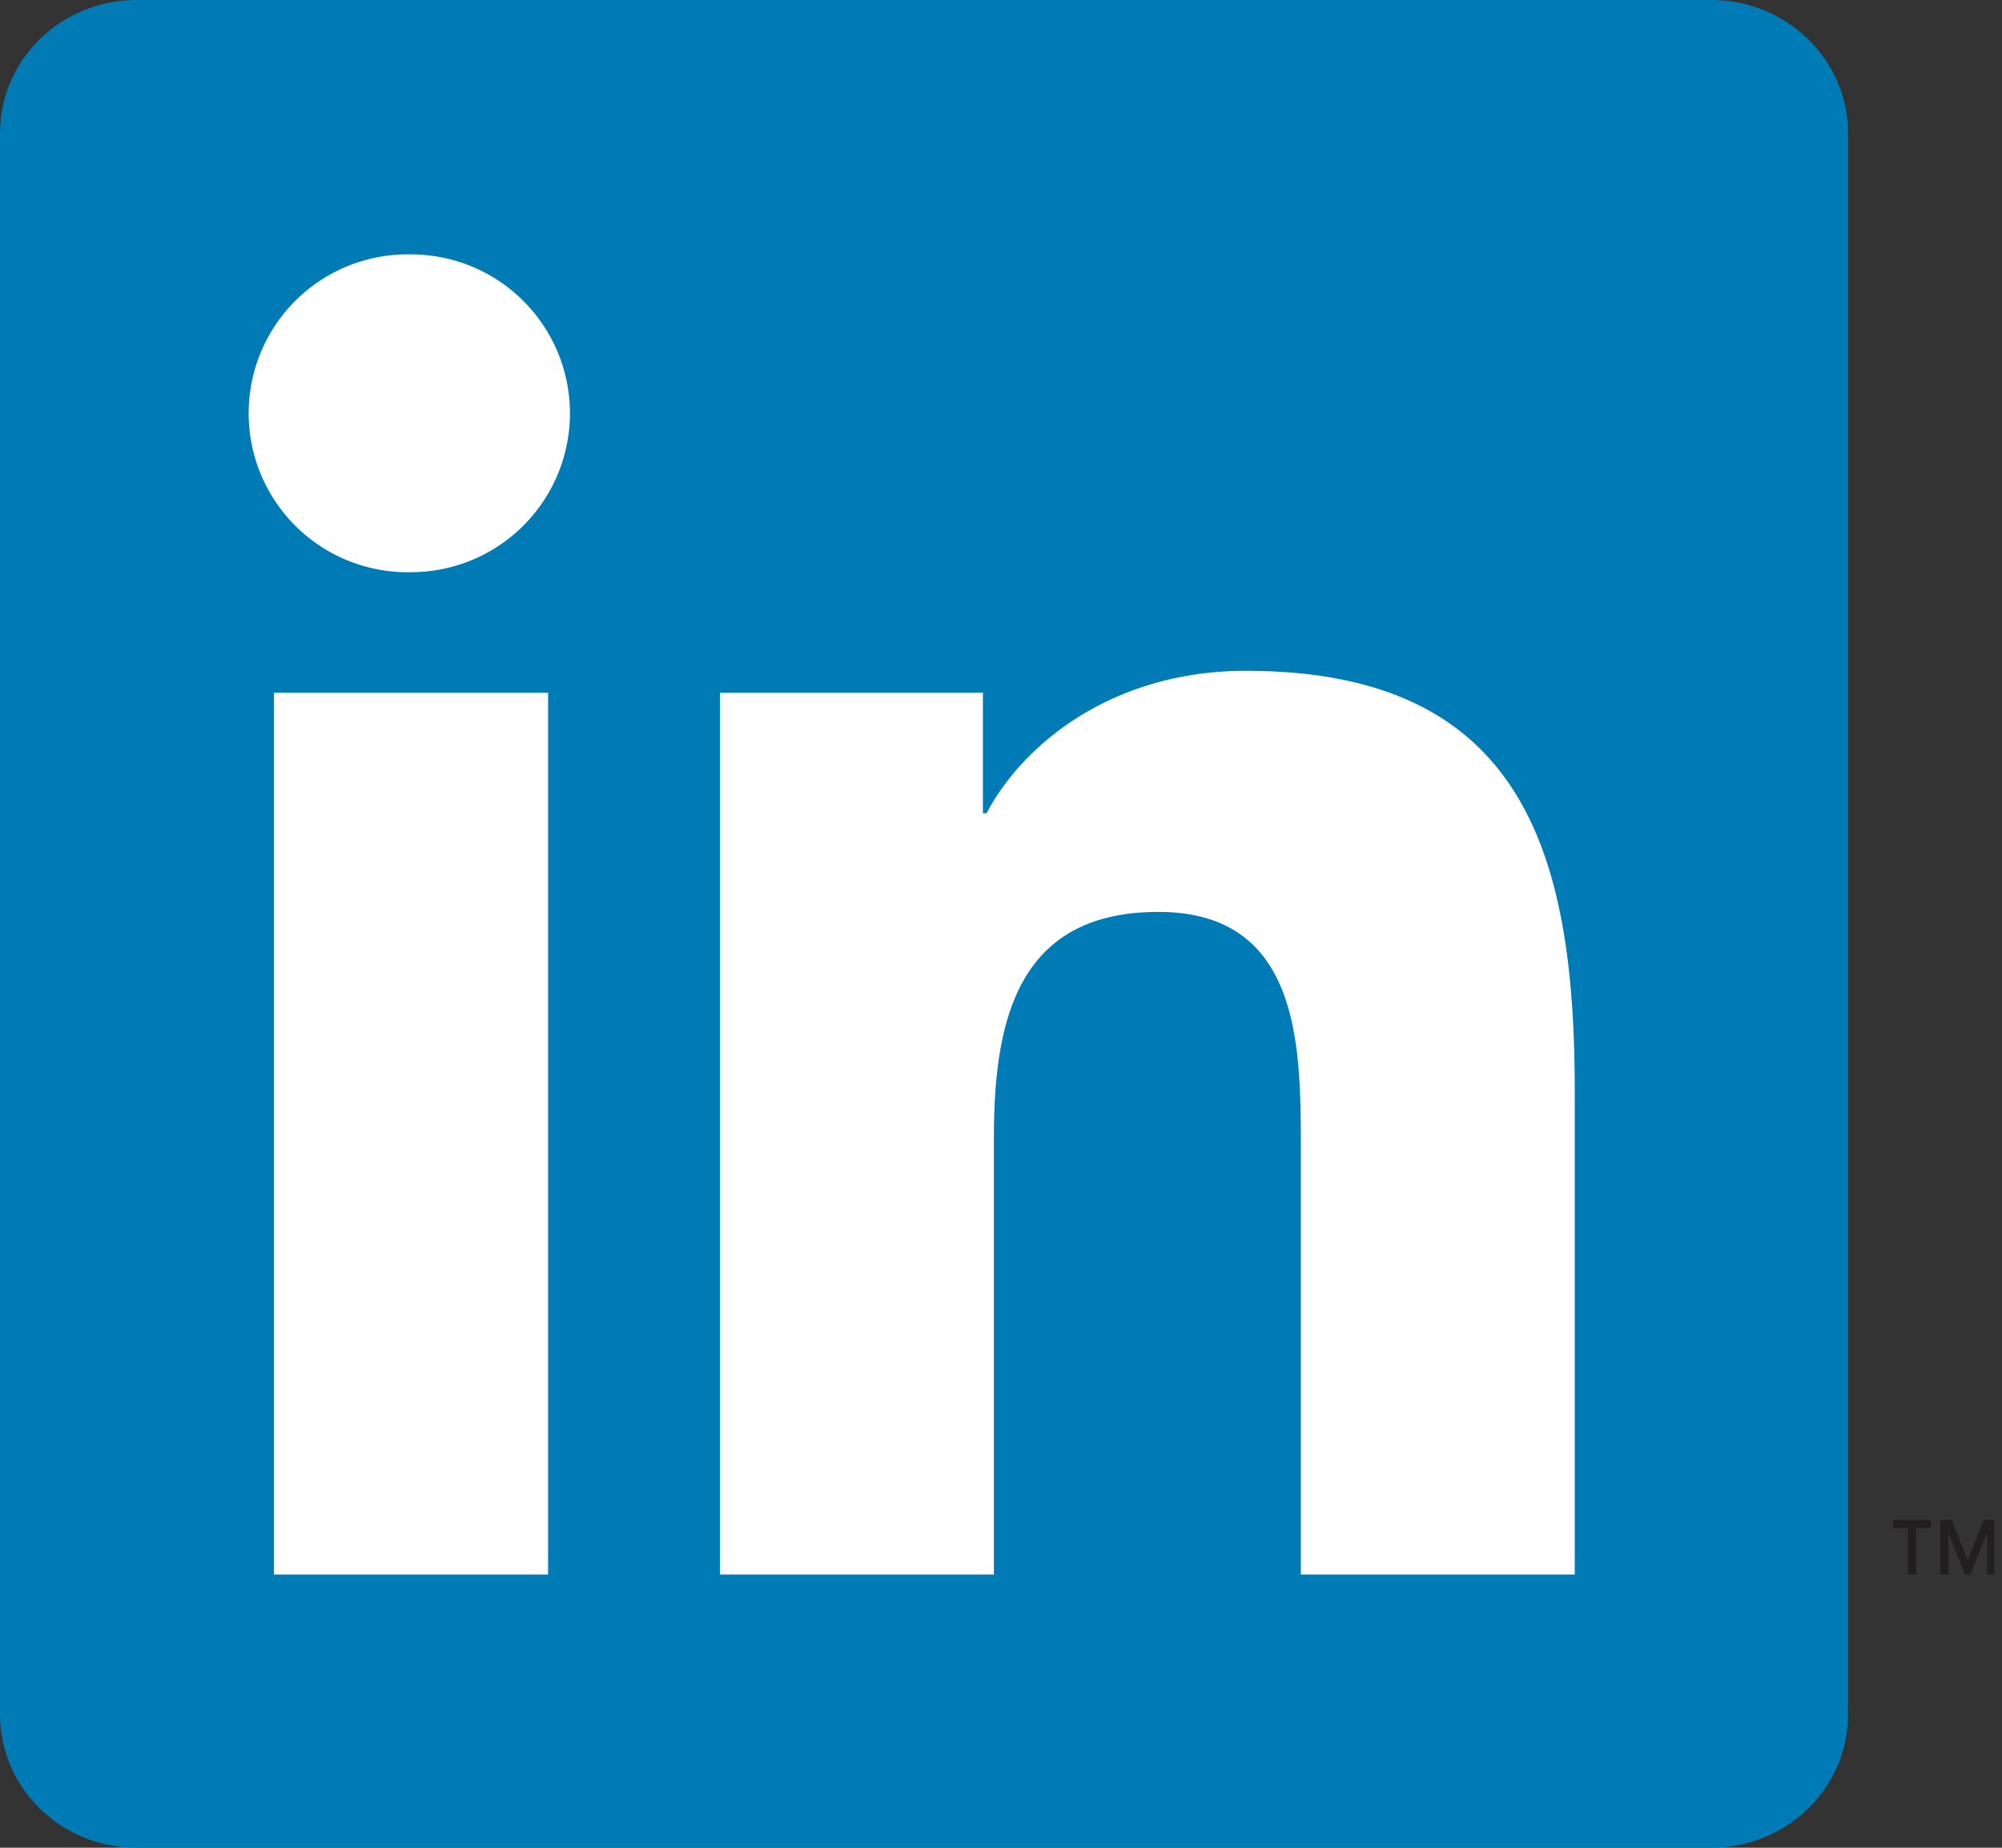 <svg viewBox="0 0 78 72" xmlns="http://www.w3.org/2000/svg" fill-rule="evenodd" clip-rule="evenodd" stroke-linejoin="round" stroke-miterlimit="1.414"><rect x="0" y="0" width="78" height="72" fill="#333333" stroke="none"/><path fill="none" d="M0 0h77.7v72H0z"></path><clipPath id="a"><path d="M0 0h77.7v72H0z" fill="#000000"></path></clipPath><g fill-rule="nonzero" clip-path="url(#a)"><path d="M66.672 0H5.314C2.382 0 0 2.324 0 5.188v61.618C0 69.672 2.382 72 5.314 72h61.358c2.937 0 5.33-2.328 5.33-5.194V5.188c0-2.864-2.393-5.188-5.33-5.188z" fill="#007bb6"></path><path d="M16.017 9.913a6.194 6.194 0 0 1 6.189 6.19 6.195 6.195 0 0 1-6.189 6.193 6.193 6.193 0 1 1 0-12.383zm-5.342 17.08h10.679v34.361H10.675V26.993zM28.053 26.993h10.242v4.695h.143c1.426-2.702 4.909-5.549 10.105-5.549 10.814 0 12.811 7.117 12.811 16.367v18.848H50.682V44.643c0-3.984-.073-9.109-5.55-9.109-5.556 0-6.409 4.34-6.409 8.821v16.999h-10.67V26.993z" fill="#FFFFFF"></path><path d="M73.756 59.545h.581v1.809h.315v-1.809h.579v-.316h-1.475v.316zM77.283 59.229l-.62 1.56-.619-1.56h-.45v2.125h.315v-1.616l.65 1.616h.209l.65-1.616v1.616h.313v-2.125h-.448z" fill="#231f20"></path></g></svg>